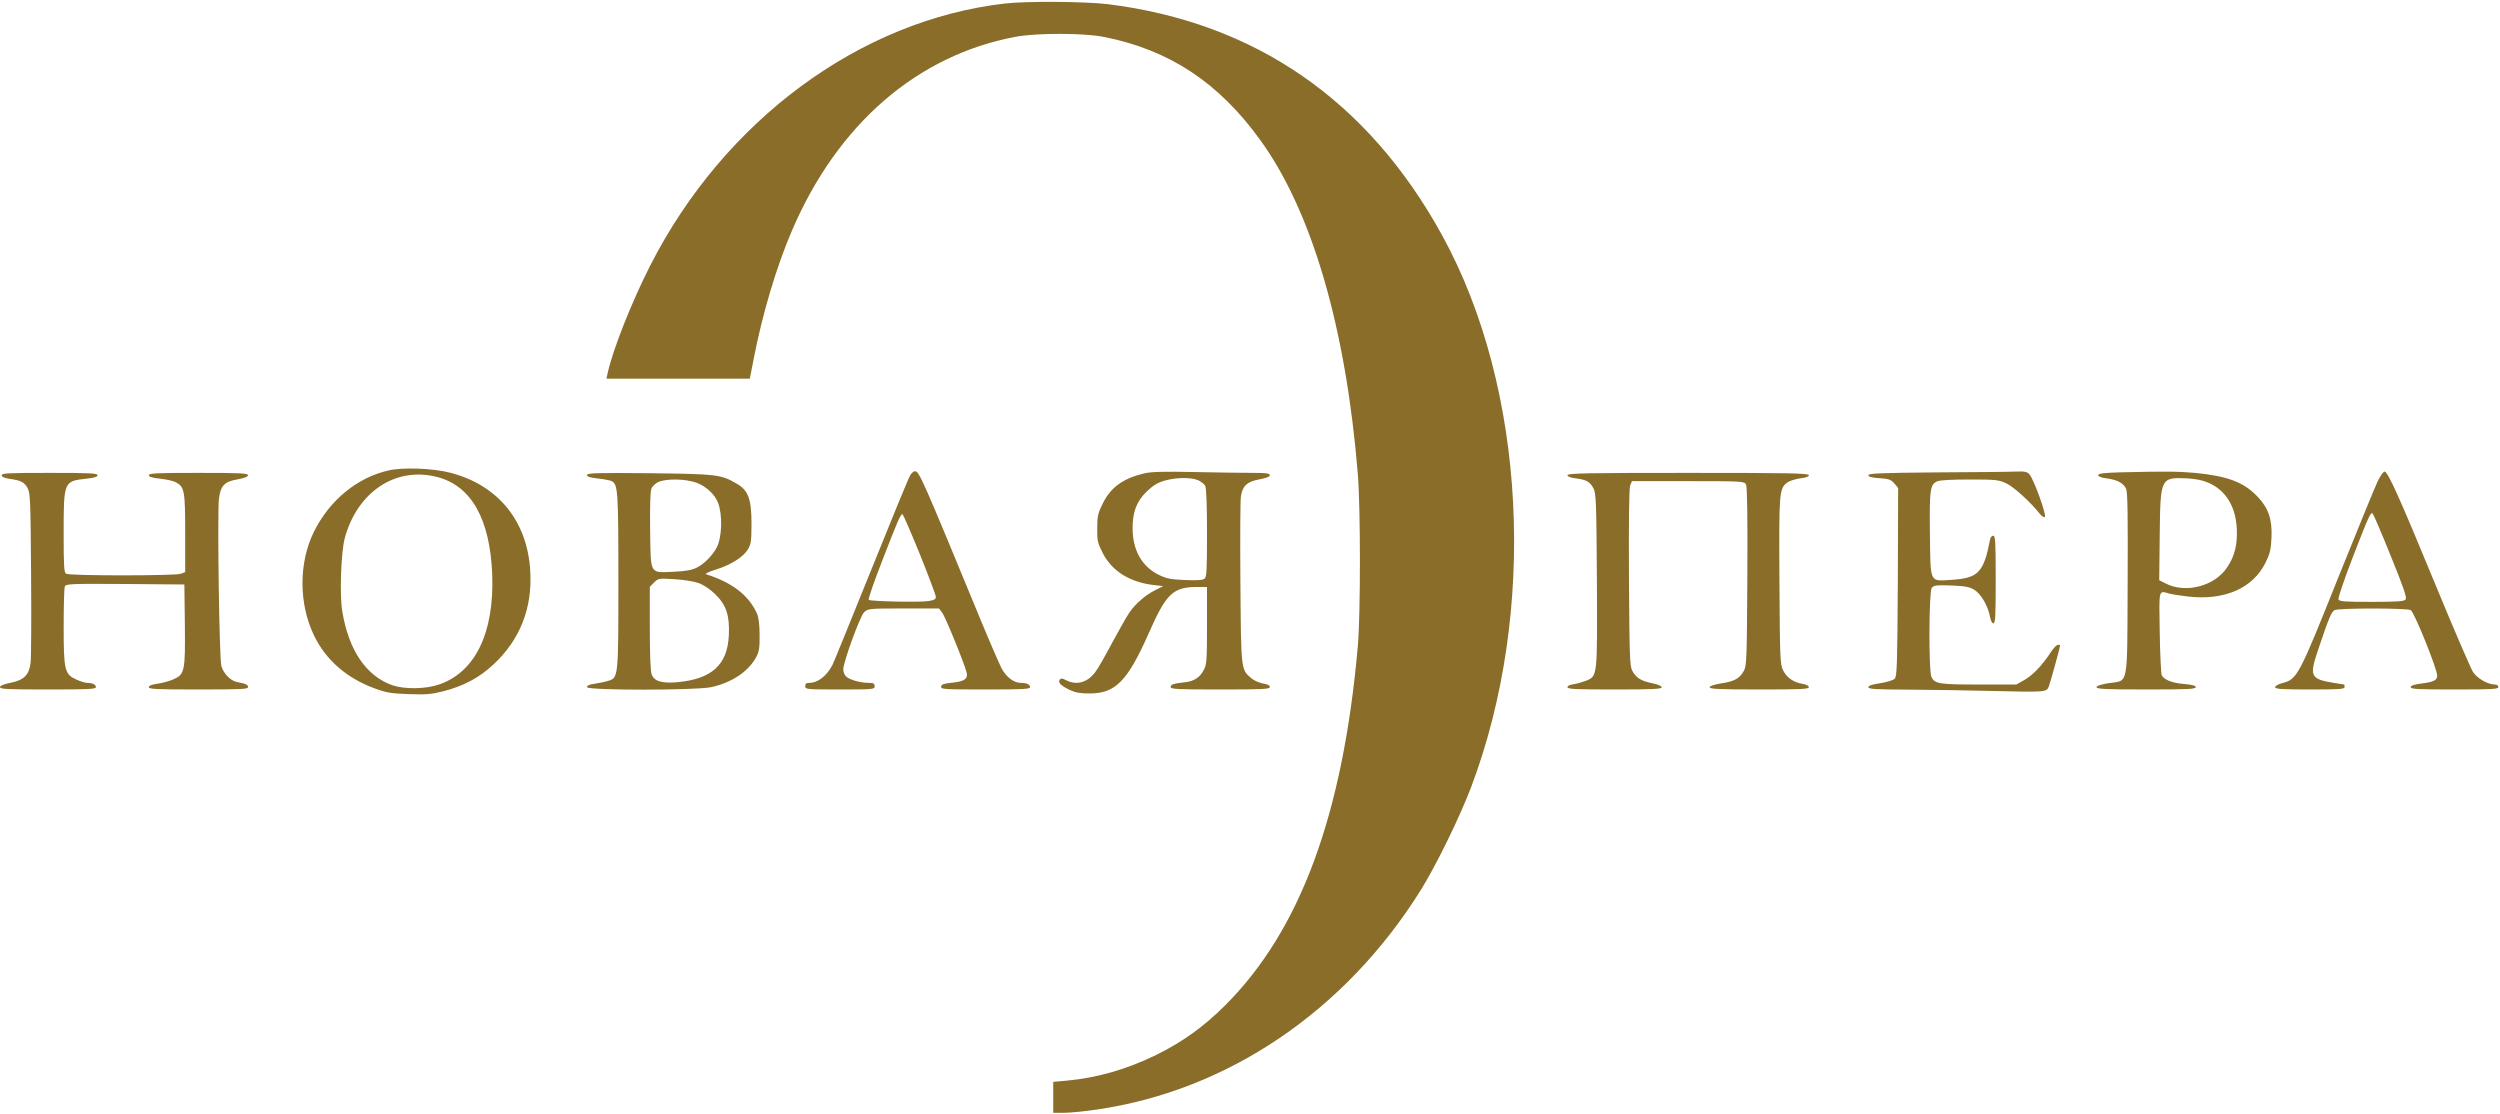 <?xml version="1.0" standalone="no"?>
<!DOCTYPE svg PUBLIC "-//W3C//DTD SVG 20010904//EN"
 "http://www.w3.org/TR/2001/REC-SVG-20010904/DTD/svg10.dtd">
<svg version="1.0" xmlns="http://www.w3.org/2000/svg"
 width="1512pt" height="674pt" viewBox="0 0 1512 674"
 preserveAspectRatio="xMidYMid meet">

<g transform="translate(0,674) scale(0.1,-0.1)"
fill="#896d29" stroke="none">
<path d="M6080 6719 c-878 -100 -1699 -706 -2147 -1584 -112 -220 -227 -510
-258 -652 l-7 -33 434 0 433 0 23 118 c52 270 137 557 232 778 276 644 758
1061 1355 1172 127 23 408 23 530 -1 397 -78 698 -277 950 -628 311 -432 515
-1133 587 -2014 17 -208 17 -854 0 -1045 -90 -1017 -348 -1717 -802 -2170
-130 -130 -259 -222 -415 -299 -181 -89 -360 -140 -547 -157 l-78 -7 0 -93 0
-94 68 0 c37 0 126 9 199 20 791 116 1500 597 1956 1327 91 146 233 436 302
616 405 1066 336 2417 -172 3342 -448 817 -1131 1289 -2024 1400 -134 16 -489
19 -619 4z"/>
<path d="M2351 3895 c-191 -43 -357 -180 -452 -370 -93 -189 -93 -436 1 -630
70 -145 195 -255 362 -317 72 -27 99 -32 209 -36 105 -4 139 -1 209 17 122 31
219 82 305 163 160 149 235 339 222 564 -17 302 -194 520 -484 595 -104 27
-286 34 -372 14z m294 -40 c206 -54 319 -255 332 -590 13 -353 -103 -592 -325
-666 -80 -27 -205 -28 -277 -4 -160 55 -267 213 -305 449 -17 100 -7 359 15
441 77 282 309 435 560 370z"/>
<path d="M5506 3867 c-9 -12 -114 -268 -235 -569 -121 -300 -227 -561 -236
-579 -34 -66 -88 -109 -140 -109 -18 0 -25 -5 -25 -20 0 -19 7 -20 210 -20
203 0 210 1 210 20 0 16 -7 20 -37 20 -49 0 -113 18 -135 38 -10 8 -18 28 -18
43 0 44 101 321 126 346 23 22 28 23 238 23 l215 0 19 -25 c20 -26 139 -318
149 -366 7 -36 -17 -51 -90 -58 -48 -5 -63 -10 -65 -23 -3 -17 15 -18 267 -18
225 0 271 2 271 14 0 16 -21 26 -57 26 -41 0 -87 35 -115 87 -14 27 -74 165
-133 308 -345 837 -366 885 -391 885 -8 0 -20 -10 -28 -23z m57 -478 c53 -132
97 -249 97 -259 0 -14 -10 -20 -44 -25 -56 -9 -352 -2 -362 7 -4 5 32 110 81
235 94 243 111 283 123 283 4 0 51 -109 105 -241z"/>
<path d="M6920 3877 c-129 -31 -203 -85 -251 -183 -29 -58 -33 -77 -33 -149
-1 -75 2 -88 34 -151 55 -107 160 -174 305 -192 l60 -7 -46 -23 c-59 -29 -122
-83 -158 -136 -16 -23 -63 -106 -105 -184 -41 -78 -87 -158 -102 -177 -48 -64
-113 -81 -176 -49 -25 13 -32 13 -39 3 -11 -18 5 -34 59 -61 36 -17 64 -22
122 -22 156 0 229 74 357 363 107 243 147 281 296 281 l57 0 0 -232 c0 -202
-2 -238 -18 -267 -23 -47 -60 -71 -113 -77 -73 -8 -89 -14 -89 -29 0 -13 42
-15 300 -15 259 0 300 2 300 15 0 10 -14 17 -41 21 -22 4 -55 18 -71 32 -63
53 -62 49 -66 577 -2 264 -1 499 3 523 10 64 38 90 113 103 41 8 62 16 62 25
0 11 -21 14 -98 14 -54 0 -213 2 -353 5 -190 4 -268 2 -309 -8z m325 -41 c18
-8 38 -23 44 -34 7 -13 11 -115 11 -285 0 -224 -2 -266 -15 -277 -11 -9 -45
-11 -120 -8 -91 4 -112 9 -162 34 -99 51 -153 149 -153 279 0 100 24 162 84
221 38 37 66 54 106 66 69 21 161 22 205 4z"/>
<path d="M11713 3883 c-342 -3 -413 -6 -413 -17 0 -10 19 -15 66 -18 58 -4 70
-8 91 -32 l23 -28 -2 -568 c-3 -505 -5 -571 -19 -585 -9 -9 -48 -21 -87 -27
-49 -7 -72 -15 -72 -24 0 -12 44 -14 248 -15 136 -1 362 -4 502 -8 323 -8 328
-7 341 27 9 22 69 240 69 250 0 1 -6 2 -14 2 -7 0 -26 -19 -41 -42 -53 -81
-108 -139 -159 -169 l-51 -29 -227 0 c-241 0 -268 4 -287 47 -17 37 -15 514 2
537 12 16 26 18 118 15 87 -4 110 -8 141 -27 40 -25 82 -98 94 -164 4 -23 12
-38 20 -38 12 0 14 46 14 265 0 227 -2 265 -15 265 -8 0 -17 -10 -19 -22 -38
-200 -71 -235 -235 -245 -133 -8 -125 -25 -129 278 -3 270 1 298 44 318 16 7
90 11 197 11 160 0 176 -2 222 -24 45 -21 147 -114 203 -185 10 -13 23 -21 29
-18 13 8 -67 230 -93 258 -14 16 -29 19 -83 17 -36 -2 -252 -4 -478 -5z"/>
<path d="M12813 3883 c-94 -3 -123 -7 -123 -17 0 -8 18 -15 49 -19 65 -8 105
-29 120 -64 9 -21 11 -174 9 -576 -3 -636 7 -580 -116 -599 -48 -8 -72 -16
-72 -25 0 -10 58 -13 300 -13 246 0 300 2 300 14 0 9 -21 15 -69 19 -75 6
-124 26 -137 54 -4 10 -10 127 -12 261 -4 265 -8 250 58 232 19 -5 71 -13 115
-18 220 -25 391 51 467 205 27 55 33 80 36 152 5 111 -19 180 -87 250 -83 86
-181 122 -376 141 -104 9 -176 10 -462 3z m544 -63 c104 -45 164 -142 171
-276 5 -96 -12 -167 -58 -235 -75 -114 -250 -160 -372 -98 l-39 20 3 272 c4
348 5 350 163 344 56 -3 96 -11 132 -27z"/>
<path d="M14382 3833 c-16 -32 -124 -298 -242 -590 -236 -591 -247 -612 -336
-634 -25 -7 -44 -17 -44 -25 0 -11 38 -14 210 -14 180 0 210 2 210 15 0 8 -1
15 -2 15 -2 0 -30 5 -63 10 -142 23 -150 40 -94 203 65 193 79 226 99 237 25
13 435 13 460 0 21 -11 160 -355 160 -396 0 -29 -21 -39 -103 -49 -38 -5 -57
-12 -57 -21 0 -12 46 -14 265 -14 229 0 265 2 265 15 0 9 -9 15 -22 15 -43 1
-106 37 -132 77 -13 21 -118 263 -231 538 -211 512 -281 667 -302 673 -7 2
-25 -23 -41 -55z m78 -457 c79 -195 98 -251 89 -262 -9 -11 -51 -14 -206 -14
-166 0 -194 2 -200 15 -3 9 34 118 82 243 101 261 113 288 125 276 5 -5 55
-121 110 -258z"/>
<path d="M10 3866 c0 -10 16 -17 48 -22 70 -10 89 -20 109 -56 16 -30 18 -74
21 -518 2 -267 1 -509 -3 -539 -9 -74 -41 -105 -123 -121 -40 -8 -62 -17 -62
-26 0 -12 51 -14 290 -14 241 0 290 2 290 14 0 16 -21 26 -53 26 -12 0 -41 9
-65 20 -71 32 -77 55 -77 320 0 124 3 233 7 243 7 16 32 17 365 15 l358 -3 3
-242 c3 -284 -1 -302 -70 -332 -24 -11 -67 -22 -95 -26 -36 -5 -53 -12 -53
-21 0 -12 49 -14 300 -14 254 0 300 2 300 14 0 15 -10 20 -66 31 -39 7 -81 50
-95 96 -13 40 -25 926 -15 1012 10 80 34 105 114 118 41 8 62 16 62 25 0 12
-50 14 -300 14 -249 0 -300 -2 -300 -14 0 -10 20 -16 68 -21 37 -4 79 -13 94
-21 54 -28 58 -51 58 -309 l0 -235 -26 -10 c-33 -13 -674 -13 -694 0 -13 8
-15 47 -15 247 0 312 1 313 138 328 47 5 67 11 67 21 0 12 -50 14 -290 14
-246 0 -290 -2 -290 -14z"/>
<path d="M3550 3867 c0 -10 19 -16 66 -21 37 -4 75 -11 84 -16 37 -20 40 -59
40 -602 0 -588 0 -587 -62 -606 -18 -6 -54 -13 -80 -17 -32 -4 -48 -11 -48
-21 0 -20 653 -20 751 0 124 27 225 94 272 181 18 33 22 56 21 135 0 64 -6
106 -16 130 -51 111 -150 187 -308 237 -8 3 19 16 62 29 91 29 165 76 193 124
17 30 20 52 20 155 0 146 -20 200 -88 239 -98 57 -122 59 -529 64 -324 3 -378
1 -378 -11z m664 -47 c57 -22 109 -70 128 -119 29 -74 25 -209 -7 -272 -25
-47 -75 -99 -119 -121 -31 -16 -65 -22 -141 -26 -148 -6 -139 -22 -143 250 -2
139 1 234 7 251 6 16 25 34 43 42 50 22 167 19 232 -5z m10 -606 c31 -11 69
-36 102 -68 67 -65 88 -131 82 -250 -9 -178 -104 -263 -312 -282 -95 -8 -140
6 -155 48 -7 19 -11 127 -11 280 l0 249 26 26 c25 25 28 26 122 20 54 -3 119
-13 146 -23z"/>
<path d="M9480 3866 c0 -8 17 -15 50 -19 63 -8 86 -20 107 -60 16 -29 18 -78
21 -554 3 -588 4 -581 -65 -610 -21 -8 -55 -18 -75 -21 -23 -3 -38 -10 -38
-18 0 -12 51 -14 285 -14 227 0 285 3 285 13 0 8 -23 18 -58 25 -68 14 -96 32
-120 75 -15 29 -17 80 -20 563 -2 345 1 540 7 557 l11 27 339 0 c331 0 341 -1
351 -20 7 -14 10 -188 8 -558 -3 -492 -4 -540 -21 -569 -25 -46 -57 -64 -137
-76 -44 -7 -70 -16 -70 -24 0 -10 63 -13 300 -13 248 0 300 2 300 14 0 8 -15
16 -37 20 -55 8 -97 38 -119 82 -18 37 -19 70 -22 539 -3 539 -2 560 48 597
14 10 49 21 78 25 34 4 52 10 52 19 0 12 -121 14 -730 14 -609 0 -730 -2 -730
-14z"/>
</g>
</svg>
